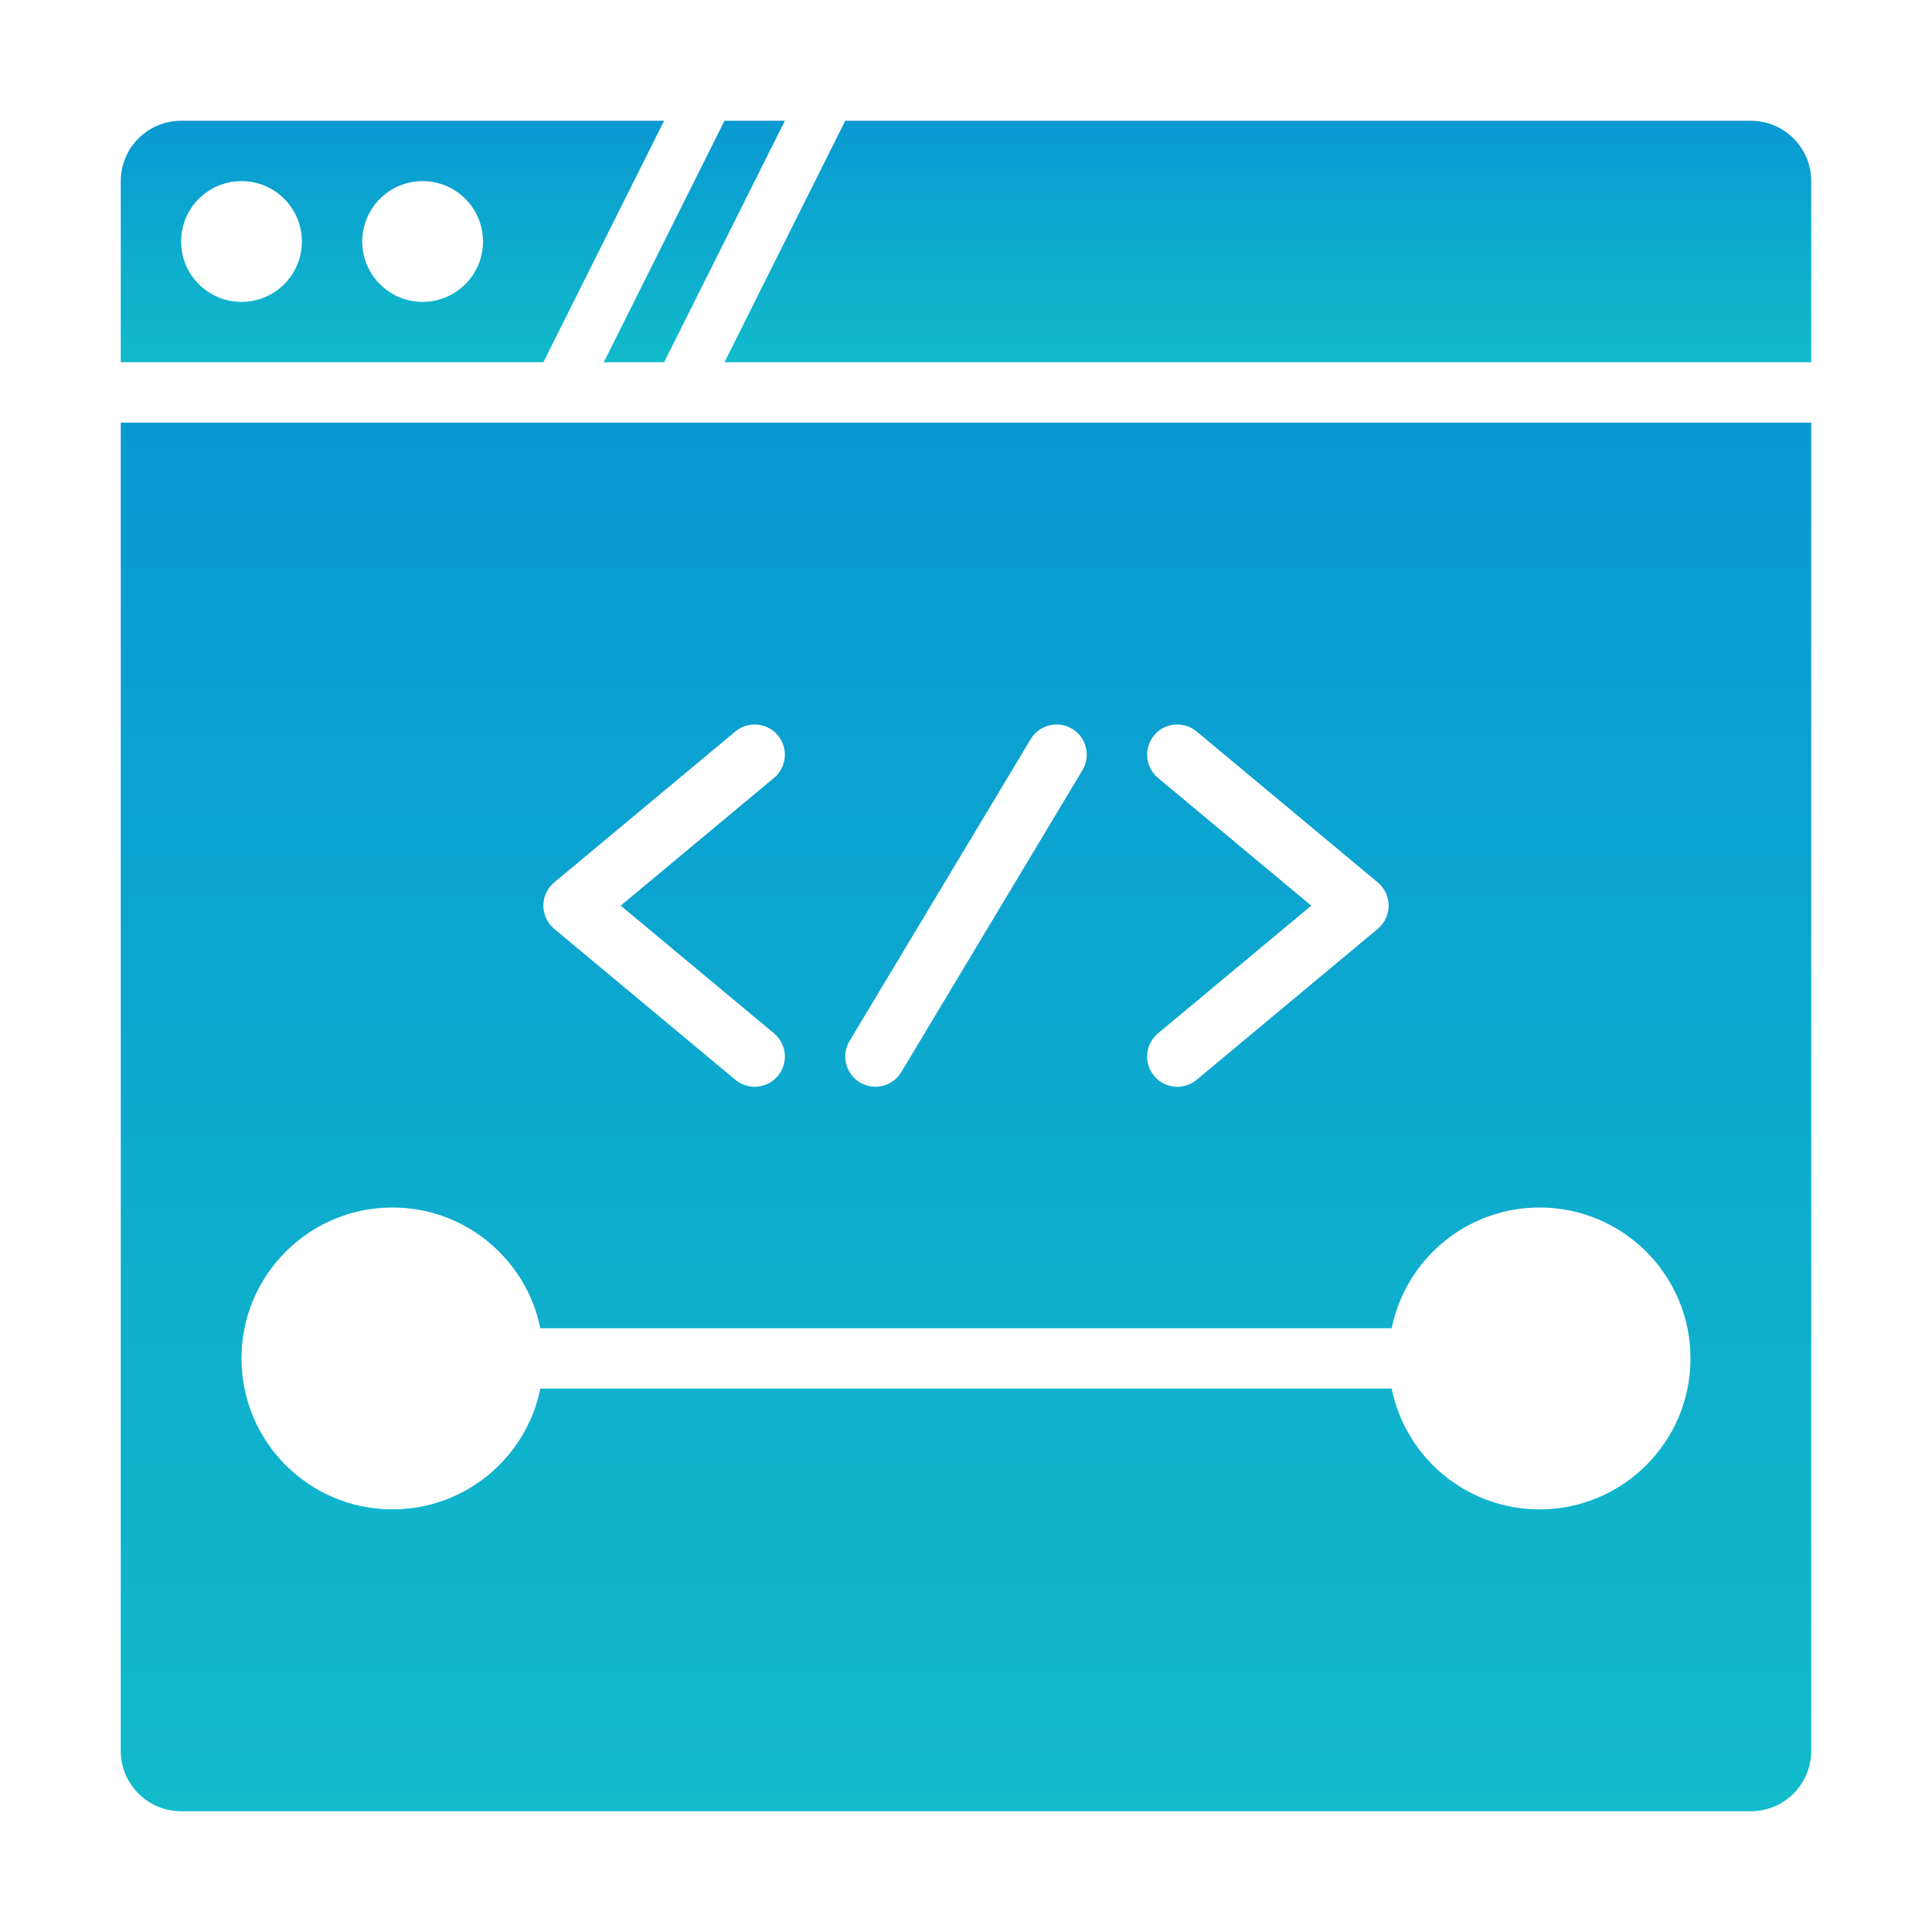 <svg width="115" height="115" viewBox="0 0 115 115" fill="none" xmlns="http://www.w3.org/2000/svg">
<path d="M39.531 21.562L46.719 7.188H43.125L35.938 21.562H39.531Z" fill="url(#paint0_linear_526_308)"/>
<path d="M32.344 21.562L39.531 7.188H10.781C8.797 7.188 7.188 8.797 7.188 10.781V21.562H32.344ZM25.156 10.781C27.141 10.781 28.75 12.39 28.75 14.375C28.75 16.36 27.141 17.969 25.156 17.969C23.172 17.969 21.562 16.36 21.562 14.375C21.562 12.39 23.172 10.781 25.156 10.781ZM14.375 10.781C16.36 10.781 17.969 12.39 17.969 14.375C17.969 16.36 16.36 17.969 14.375 17.969C12.39 17.969 10.781 16.36 10.781 14.375C10.781 12.39 12.39 10.781 14.375 10.781Z" fill="url(#paint1_linear_526_308)"/>
<path d="M107.812 21.562V10.781C107.812 8.797 106.203 7.188 104.219 7.188H50.312L43.125 21.562H107.812Z" fill="url(#paint2_linear_526_308)"/>
<path d="M7.188 25.156V104.219C7.188 106.203 8.797 107.812 10.781 107.812H104.219C106.203 107.812 107.812 106.203 107.812 104.219V25.156H7.188ZM68.927 46.303C68.166 45.668 68.062 44.534 68.698 43.771C69.333 43.009 70.465 42.906 71.23 43.541L82.011 52.526C82.42 52.868 82.657 53.373 82.657 53.907C82.657 54.44 82.42 54.945 82.011 55.288L71.23 64.272C70.893 64.551 70.486 64.688 70.08 64.688C69.564 64.688 69.054 64.468 68.698 64.042C68.062 63.279 68.166 62.145 68.927 61.51L78.052 53.907L68.927 46.303ZM50.569 61.964L61.35 43.995C61.863 43.142 62.979 42.874 63.814 43.379C64.667 43.89 64.944 44.994 64.431 45.845L53.65 63.813C53.313 64.375 52.718 64.686 52.108 64.686C51.794 64.686 51.474 64.603 51.185 64.429C50.334 63.919 50.058 62.815 50.569 61.964ZM32.989 52.526L43.77 43.541C44.535 42.906 45.667 43.009 46.302 43.771C46.938 44.534 46.834 45.668 46.073 46.303L36.948 53.907L46.073 61.51C46.834 62.145 46.938 63.279 46.302 64.042C45.946 64.468 45.436 64.688 44.92 64.688C44.514 64.688 44.107 64.551 43.77 64.272L32.989 55.288C32.58 54.945 32.343 54.44 32.343 53.907C32.343 53.373 32.58 52.868 32.989 52.526ZM91.641 89.844C87.294 89.844 83.67 86.757 82.837 82.656H32.163C31.33 86.757 27.706 89.844 23.359 89.844C18.397 89.844 14.375 85.821 14.375 80.86C14.375 75.898 18.397 71.875 23.359 71.875C27.706 71.875 31.33 74.962 32.163 79.063H82.837C83.67 74.962 87.294 71.875 91.641 71.875C96.603 71.875 100.625 75.898 100.625 80.86C100.625 85.821 96.603 89.844 91.641 89.844Z" fill="url(#paint3_linear_526_308)"/>
<defs>
<linearGradient id="paint0_linear_526_308" x1="41.328" y1="7.188" x2="41.328" y2="21.562" gradientUnits="userSpaceOnUse">
<stop stop-color="#0999D2"/>
<stop offset="1" stop-color="#11BBCA"/>
</linearGradient>
<linearGradient id="paint1_linear_526_308" x1="23.359" y1="7.188" x2="23.359" y2="21.562" gradientUnits="userSpaceOnUse">
<stop stop-color="#0999D2"/>
<stop offset="1" stop-color="#11BBCA"/>
</linearGradient>
<linearGradient id="paint2_linear_526_308" x1="75.469" y1="7.188" x2="75.469" y2="21.562" gradientUnits="userSpaceOnUse">
<stop stop-color="#0999D2"/>
<stop offset="1" stop-color="#11BBCA"/>
</linearGradient>
<linearGradient id="paint3_linear_526_308" x1="57.5" y1="25.156" x2="57.5" y2="107.812" gradientUnits="userSpaceOnUse">
<stop stop-color="#0999D2"/>
<stop offset="1" stop-color="#11BBCA"/>
</linearGradient>
</defs>
</svg>
